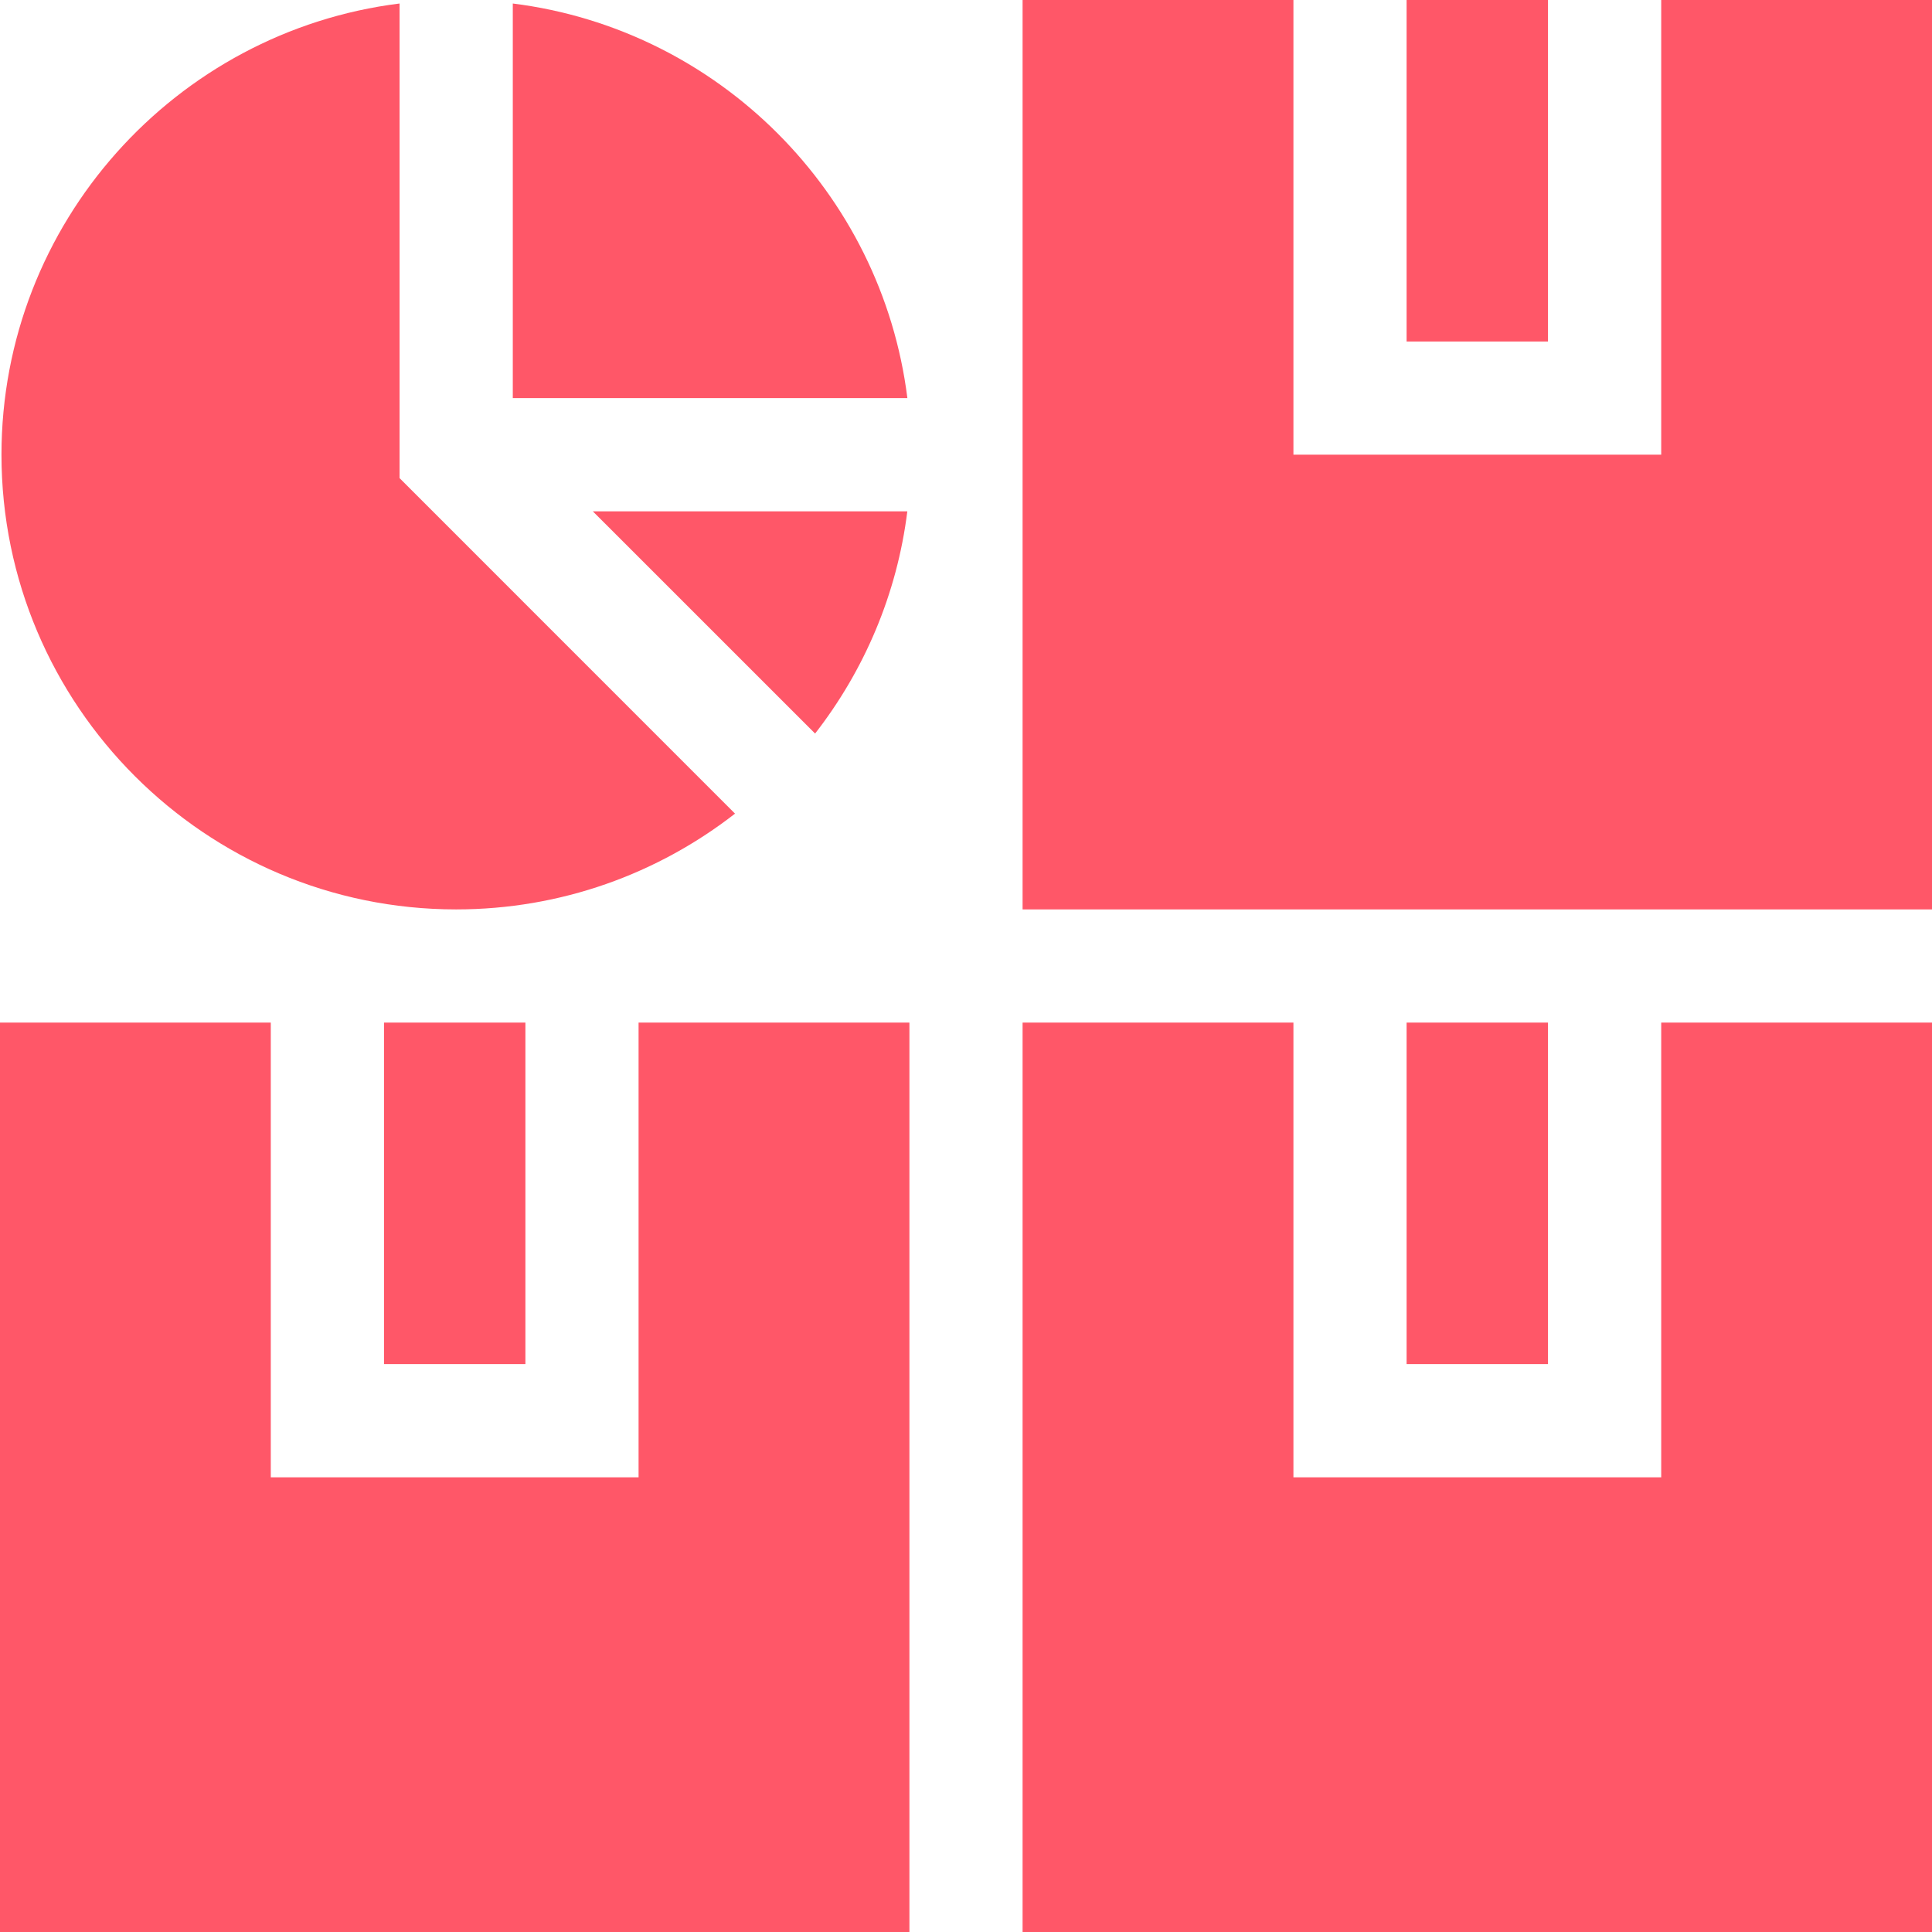 <?xml version="1.0" encoding="UTF-8"?> <svg xmlns="http://www.w3.org/2000/svg" width="38" height="38" viewBox="0 0 38 38" fill="none"><path d="M12.56 29.057H5.326V20.113H0V38H17.887V20.113H12.56V29.057Z" fill="#FF5768"></path><path d="M7.553 20.113H10.334V26.83H7.553V20.113Z" fill="#FF5768"></path><path d="M32.674 29.057H25.44V20.113H20.113V38H38V20.113H32.674V29.057Z" fill="#FF5768"></path><path d="M27.666 20.113H30.447V26.83H27.666V20.113Z" fill="#FF5768"></path><path d="M32.674 0V8.943H25.44V0H20.113V17.887H38V0H32.674Z" fill="#FF5768"></path><path d="M27.666 0H30.447V6.717H27.666V0Z" fill="#FF5768"></path><path d="M7.859 9.404V0.069C3.451 0.619 0.029 4.389 0.029 8.943C0.029 13.875 4.041 17.887 8.972 17.887C11.038 17.887 12.941 17.183 14.457 16.003L7.859 9.404Z" fill="#FF5768"></path><path d="M11.66 10.057L16.032 14.428C16.996 13.189 17.643 11.691 17.846 10.057H11.66Z" fill="#FF5768"></path><path d="M10.086 7.83H17.847C17.342 3.787 14.129 0.573 10.086 0.069V7.83Z" fill="#FF5768"></path></svg> 
